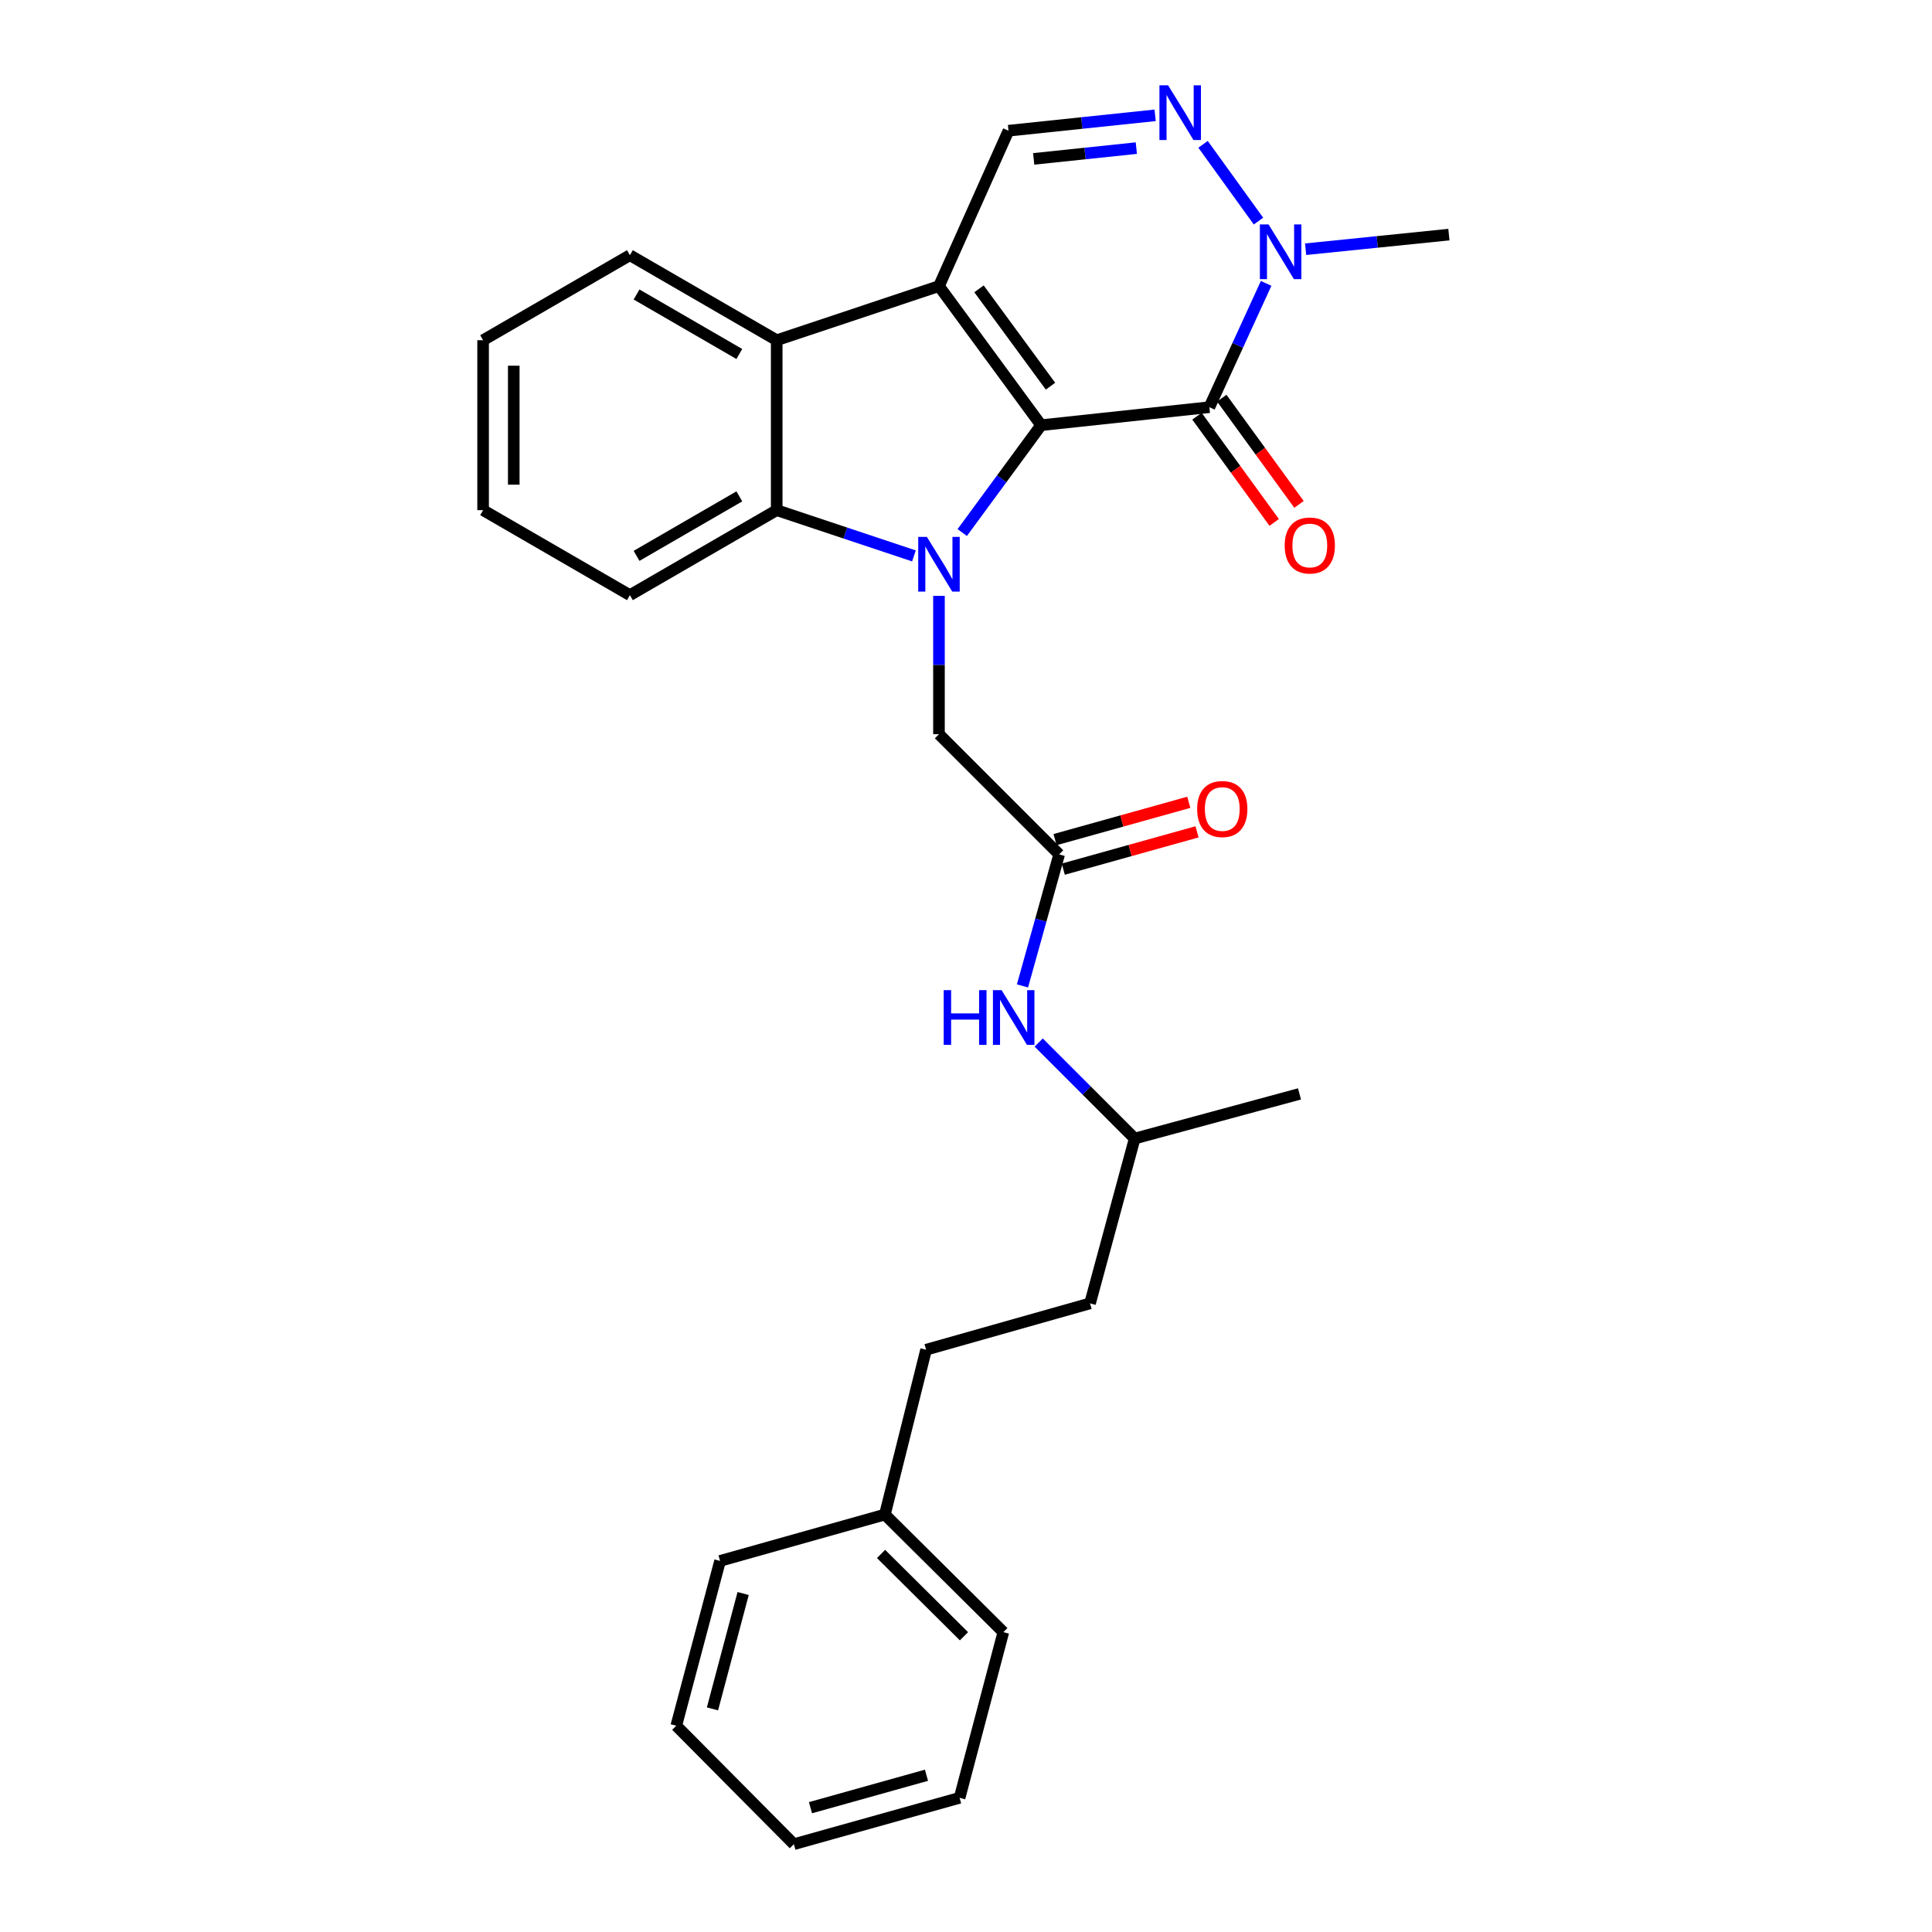 <?xml version='1.0' encoding='iso-8859-1'?>
<svg version='1.1' baseProfile='full'
              xmlns='http://www.w3.org/2000/svg'
                      xmlns:rdkit='http://www.rdkit.org/xml'
                      xmlns:xlink='http://www.w3.org/1999/xlink'
                  xml:space='preserve'
width='1000px' height='1000px' viewBox='0 0 1000 1000'>
<!-- END OF HEADER -->
<rect style='opacity:1.0;fill:#FFFFFF;stroke:none' width='1000' height='1000' x='0' y='0'> </rect>
<path class='bond-0' d='M 538.872,220.082 L 486.008,148.086' style='fill:none;fill-rule:evenodd;stroke:#000000;stroke-width:6px;stroke-linecap:butt;stroke-linejoin:miter;stroke-opacity:1' />
<path class='bond-0' d='M 543.734,199.89 L 506.73,149.493' style='fill:none;fill-rule:evenodd;stroke:#000000;stroke-width:6px;stroke-linecap:butt;stroke-linejoin:miter;stroke-opacity:1' />
<path class='bond-1' d='M 538.872,220.082 L 518.461,247.871' style='fill:none;fill-rule:evenodd;stroke:#000000;stroke-width:6px;stroke-linecap:butt;stroke-linejoin:miter;stroke-opacity:1' />
<path class='bond-1' d='M 518.461,247.871 L 498.049,275.659' style='fill:none;fill-rule:evenodd;stroke:#0000FF;stroke-width:6px;stroke-linecap:butt;stroke-linejoin:miter;stroke-opacity:1' />
<path class='bond-2' d='M 538.872,220.082 L 625.971,210.754' style='fill:none;fill-rule:evenodd;stroke:#000000;stroke-width:6px;stroke-linecap:butt;stroke-linejoin:miter;stroke-opacity:1' />
<path class='bond-4' d='M 486.008,148.086 L 402.022,176.096' style='fill:none;fill-rule:evenodd;stroke:#000000;stroke-width:6px;stroke-linecap:butt;stroke-linejoin:miter;stroke-opacity:1' />
<path class='bond-7' d='M 486.008,148.086 L 521.997,67.653' style='fill:none;fill-rule:evenodd;stroke:#000000;stroke-width:6px;stroke-linecap:butt;stroke-linejoin:miter;stroke-opacity:1' />
<path class='bond-3' d='M 473.055,287.734 L 437.538,275.897' style='fill:none;fill-rule:evenodd;stroke:#0000FF;stroke-width:6px;stroke-linecap:butt;stroke-linejoin:miter;stroke-opacity:1' />
<path class='bond-3' d='M 437.538,275.897 L 402.022,264.059' style='fill:none;fill-rule:evenodd;stroke:#000000;stroke-width:6px;stroke-linecap:butt;stroke-linejoin:miter;stroke-opacity:1' />
<path class='bond-8' d='M 486.008,308.411 L 486.008,344.217' style='fill:none;fill-rule:evenodd;stroke:#0000FF;stroke-width:6px;stroke-linecap:butt;stroke-linejoin:miter;stroke-opacity:1' />
<path class='bond-8' d='M 486.008,344.217 L 486.008,380.023' style='fill:none;fill-rule:evenodd;stroke:#000000;stroke-width:6px;stroke-linecap:butt;stroke-linejoin:miter;stroke-opacity:1' />
<path class='bond-6' d='M 625.971,210.754 L 640.658,178.719' style='fill:none;fill-rule:evenodd;stroke:#000000;stroke-width:6px;stroke-linecap:butt;stroke-linejoin:miter;stroke-opacity:1' />
<path class='bond-6' d='M 640.658,178.719 L 655.345,146.684' style='fill:none;fill-rule:evenodd;stroke:#0000FF;stroke-width:6px;stroke-linecap:butt;stroke-linejoin:miter;stroke-opacity:1' />
<path class='bond-10' d='M 619.553,215.42 L 639.536,242.91' style='fill:none;fill-rule:evenodd;stroke:#000000;stroke-width:6px;stroke-linecap:butt;stroke-linejoin:miter;stroke-opacity:1' />
<path class='bond-10' d='M 639.536,242.91 L 659.519,270.401' style='fill:none;fill-rule:evenodd;stroke:#FF0000;stroke-width:6px;stroke-linecap:butt;stroke-linejoin:miter;stroke-opacity:1' />
<path class='bond-10' d='M 632.389,206.089 L 652.373,233.579' style='fill:none;fill-rule:evenodd;stroke:#000000;stroke-width:6px;stroke-linecap:butt;stroke-linejoin:miter;stroke-opacity:1' />
<path class='bond-10' d='M 652.373,233.579 L 672.356,261.07' style='fill:none;fill-rule:evenodd;stroke:#FF0000;stroke-width:6px;stroke-linecap:butt;stroke-linejoin:miter;stroke-opacity:1' />
<path class='bond-14' d='M 402.022,264.059 L 326.032,308.045' style='fill:none;fill-rule:evenodd;stroke:#000000;stroke-width:6px;stroke-linecap:butt;stroke-linejoin:miter;stroke-opacity:1' />
<path class='bond-14' d='M 382.673,256.922 L 329.48,287.712' style='fill:none;fill-rule:evenodd;stroke:#000000;stroke-width:6px;stroke-linecap:butt;stroke-linejoin:miter;stroke-opacity:1' />
<path class='bond-29' d='M 402.022,264.059 L 402.022,176.096' style='fill:none;fill-rule:evenodd;stroke:#000000;stroke-width:6px;stroke-linecap:butt;stroke-linejoin:miter;stroke-opacity:1' />
<path class='bond-15' d='M 402.022,176.096 L 326.032,132.093' style='fill:none;fill-rule:evenodd;stroke:#000000;stroke-width:6px;stroke-linecap:butt;stroke-linejoin:miter;stroke-opacity:1' />
<path class='bond-15' d='M 382.671,183.229 L 329.478,152.427' style='fill:none;fill-rule:evenodd;stroke:#000000;stroke-width:6px;stroke-linecap:butt;stroke-linejoin:miter;stroke-opacity:1' />
<path class='bond-5' d='M 622.696,74.705 L 651.387,114.437' style='fill:none;fill-rule:evenodd;stroke:#0000FF;stroke-width:6px;stroke-linecap:butt;stroke-linejoin:miter;stroke-opacity:1' />
<path class='bond-28' d='M 597.894,59.687 L 559.946,63.67' style='fill:none;fill-rule:evenodd;stroke:#0000FF;stroke-width:6px;stroke-linecap:butt;stroke-linejoin:miter;stroke-opacity:1' />
<path class='bond-28' d='M 559.946,63.67 L 521.997,67.653' style='fill:none;fill-rule:evenodd;stroke:#000000;stroke-width:6px;stroke-linecap:butt;stroke-linejoin:miter;stroke-opacity:1' />
<path class='bond-28' d='M 588.166,76.665 L 561.602,79.453' style='fill:none;fill-rule:evenodd;stroke:#0000FF;stroke-width:6px;stroke-linecap:butt;stroke-linejoin:miter;stroke-opacity:1' />
<path class='bond-28' d='M 561.602,79.453 L 535.038,82.241' style='fill:none;fill-rule:evenodd;stroke:#000000;stroke-width:6px;stroke-linecap:butt;stroke-linejoin:miter;stroke-opacity:1' />
<path class='bond-13' d='M 675.779,128.994 L 712.864,125.214' style='fill:none;fill-rule:evenodd;stroke:#0000FF;stroke-width:6px;stroke-linecap:butt;stroke-linejoin:miter;stroke-opacity:1' />
<path class='bond-13' d='M 712.864,125.214 L 749.949,121.434' style='fill:none;fill-rule:evenodd;stroke:#000000;stroke-width:6px;stroke-linecap:butt;stroke-linejoin:miter;stroke-opacity:1' />
<path class='bond-9' d='M 486.008,380.023 L 548.218,442.233' style='fill:none;fill-rule:evenodd;stroke:#000000;stroke-width:6px;stroke-linecap:butt;stroke-linejoin:miter;stroke-opacity:1' />
<path class='bond-11' d='M 548.218,442.233 L 538.727,476.271' style='fill:none;fill-rule:evenodd;stroke:#000000;stroke-width:6px;stroke-linecap:butt;stroke-linejoin:miter;stroke-opacity:1' />
<path class='bond-11' d='M 538.727,476.271 L 529.237,510.309' style='fill:none;fill-rule:evenodd;stroke:#0000FF;stroke-width:6px;stroke-linecap:butt;stroke-linejoin:miter;stroke-opacity:1' />
<path class='bond-12' d='M 550.35,449.876 L 584.968,440.216' style='fill:none;fill-rule:evenodd;stroke:#000000;stroke-width:6px;stroke-linecap:butt;stroke-linejoin:miter;stroke-opacity:1' />
<path class='bond-12' d='M 584.968,440.216 L 619.586,430.557' style='fill:none;fill-rule:evenodd;stroke:#FF0000;stroke-width:6px;stroke-linecap:butt;stroke-linejoin:miter;stroke-opacity:1' />
<path class='bond-12' d='M 546.085,434.59 L 580.703,424.93' style='fill:none;fill-rule:evenodd;stroke:#000000;stroke-width:6px;stroke-linecap:butt;stroke-linejoin:miter;stroke-opacity:1' />
<path class='bond-12' d='M 580.703,424.93 L 615.321,415.271' style='fill:none;fill-rule:evenodd;stroke:#FF0000;stroke-width:6px;stroke-linecap:butt;stroke-linejoin:miter;stroke-opacity:1' />
<path class='bond-19' d='M 537.632,539.619 L 562.471,564.465' style='fill:none;fill-rule:evenodd;stroke:#0000FF;stroke-width:6px;stroke-linecap:butt;stroke-linejoin:miter;stroke-opacity:1' />
<path class='bond-19' d='M 562.471,564.465 L 587.31,589.311' style='fill:none;fill-rule:evenodd;stroke:#000000;stroke-width:6px;stroke-linecap:butt;stroke-linejoin:miter;stroke-opacity:1' />
<path class='bond-24' d='M 326.032,308.045 L 250.051,264.059' style='fill:none;fill-rule:evenodd;stroke:#000000;stroke-width:6px;stroke-linecap:butt;stroke-linejoin:miter;stroke-opacity:1' />
<path class='bond-23' d='M 326.032,132.093 L 250.051,176.096' style='fill:none;fill-rule:evenodd;stroke:#000000;stroke-width:6px;stroke-linecap:butt;stroke-linejoin:miter;stroke-opacity:1' />
<path class='bond-16' d='M 479.343,698.618 L 564.202,674.62' style='fill:none;fill-rule:evenodd;stroke:#000000;stroke-width:6px;stroke-linecap:butt;stroke-linejoin:miter;stroke-opacity:1' />
<path class='bond-17' d='M 479.343,698.618 L 458.016,783.927' style='fill:none;fill-rule:evenodd;stroke:#000000;stroke-width:6px;stroke-linecap:butt;stroke-linejoin:miter;stroke-opacity:1' />
<path class='bond-20' d='M 458.016,783.927 L 519.326,844.797' style='fill:none;fill-rule:evenodd;stroke:#000000;stroke-width:6px;stroke-linecap:butt;stroke-linejoin:miter;stroke-opacity:1' />
<path class='bond-20' d='M 456.031,804.32 L 498.948,846.929' style='fill:none;fill-rule:evenodd;stroke:#000000;stroke-width:6px;stroke-linecap:butt;stroke-linejoin:miter;stroke-opacity:1' />
<path class='bond-21' d='M 458.016,783.927 L 372.707,807.926' style='fill:none;fill-rule:evenodd;stroke:#000000;stroke-width:6px;stroke-linecap:butt;stroke-linejoin:miter;stroke-opacity:1' />
<path class='bond-18' d='M 564.202,674.62 L 587.31,589.311' style='fill:none;fill-rule:evenodd;stroke:#000000;stroke-width:6px;stroke-linecap:butt;stroke-linejoin:miter;stroke-opacity:1' />
<path class='bond-22' d='M 587.31,589.311 L 672.619,566.203' style='fill:none;fill-rule:evenodd;stroke:#000000;stroke-width:6px;stroke-linecap:butt;stroke-linejoin:miter;stroke-opacity:1' />
<path class='bond-26' d='M 519.326,844.797 L 496.685,930.547' style='fill:none;fill-rule:evenodd;stroke:#000000;stroke-width:6px;stroke-linecap:butt;stroke-linejoin:miter;stroke-opacity:1' />
<path class='bond-25' d='M 372.707,807.926 L 350.039,893.235' style='fill:none;fill-rule:evenodd;stroke:#000000;stroke-width:6px;stroke-linecap:butt;stroke-linejoin:miter;stroke-opacity:1' />
<path class='bond-25' d='M 384.644,824.798 L 368.777,884.514' style='fill:none;fill-rule:evenodd;stroke:#000000;stroke-width:6px;stroke-linecap:butt;stroke-linejoin:miter;stroke-opacity:1' />
<path class='bond-30' d='M 250.051,176.096 L 250.051,264.059' style='fill:none;fill-rule:evenodd;stroke:#000000;stroke-width:6px;stroke-linecap:butt;stroke-linejoin:miter;stroke-opacity:1' />
<path class='bond-30' d='M 265.92,189.291 L 265.92,250.865' style='fill:none;fill-rule:evenodd;stroke:#000000;stroke-width:6px;stroke-linecap:butt;stroke-linejoin:miter;stroke-opacity:1' />
<path class='bond-27' d='M 350.039,893.235 L 410.909,954.545' style='fill:none;fill-rule:evenodd;stroke:#000000;stroke-width:6px;stroke-linecap:butt;stroke-linejoin:miter;stroke-opacity:1' />
<path class='bond-31' d='M 496.685,930.547 L 410.909,954.545' style='fill:none;fill-rule:evenodd;stroke:#000000;stroke-width:6px;stroke-linecap:butt;stroke-linejoin:miter;stroke-opacity:1' />
<path class='bond-31' d='M 479.543,918.864 L 419.499,935.663' style='fill:none;fill-rule:evenodd;stroke:#000000;stroke-width:6px;stroke-linecap:butt;stroke-linejoin:miter;stroke-opacity:1' />
<path  class='atom-2' d='M 479.748 277.892
L 489.028 292.892
Q 489.948 294.372, 491.428 297.052
Q 492.908 299.732, 492.988 299.892
L 492.988 277.892
L 496.748 277.892
L 496.748 306.212
L 492.868 306.212
L 482.908 289.812
Q 481.748 287.892, 480.508 285.692
Q 479.308 283.492, 478.948 282.812
L 478.948 306.212
L 475.268 306.212
L 475.268 277.892
L 479.748 277.892
' fill='#0000FF'/>
<path  class='atom-6' d='M 604.608 44.165
L 613.888 59.165
Q 614.808 60.645, 616.288 63.325
Q 617.768 66.005, 617.848 66.165
L 617.848 44.165
L 621.608 44.165
L 621.608 72.485
L 617.728 72.485
L 607.768 56.085
Q 606.608 54.165, 605.368 51.965
Q 604.168 49.765, 603.808 49.085
L 603.808 72.485
L 600.128 72.485
L 600.128 44.165
L 604.608 44.165
' fill='#0000FF'/>
<path  class='atom-7' d='M 656.591 116.152
L 665.871 131.152
Q 666.791 132.632, 668.271 135.312
Q 669.751 137.992, 669.831 138.152
L 669.831 116.152
L 673.591 116.152
L 673.591 144.472
L 669.711 144.472
L 659.751 128.072
Q 658.591 126.152, 657.351 123.952
Q 656.151 121.752, 655.791 121.072
L 655.791 144.472
L 652.111 144.472
L 652.111 116.152
L 656.591 116.152
' fill='#0000FF'/>
<path  class='atom-11' d='M 664.953 282.345
Q 664.953 275.545, 668.313 271.745
Q 671.673 267.945, 677.953 267.945
Q 684.233 267.945, 687.593 271.745
Q 690.953 275.545, 690.953 282.345
Q 690.953 289.225, 687.553 293.145
Q 684.153 297.025, 677.953 297.025
Q 671.713 297.025, 668.313 293.145
Q 664.953 289.265, 664.953 282.345
M 677.953 293.825
Q 682.273 293.825, 684.593 290.945
Q 686.953 288.025, 686.953 282.345
Q 686.953 276.785, 684.593 273.985
Q 682.273 271.145, 677.953 271.145
Q 673.633 271.145, 671.273 273.945
Q 668.953 276.745, 668.953 282.345
Q 668.953 288.065, 671.273 290.945
Q 673.633 293.825, 677.953 293.825
' fill='#FF0000'/>
<path  class='atom-12' d='M 488.458 512.5
L 492.298 512.5
L 492.298 524.54
L 506.778 524.54
L 506.778 512.5
L 510.618 512.5
L 510.618 540.82
L 506.778 540.82
L 506.778 527.74
L 492.298 527.74
L 492.298 540.82
L 488.458 540.82
L 488.458 512.5
' fill='#0000FF'/>
<path  class='atom-12' d='M 518.418 512.5
L 527.698 527.5
Q 528.618 528.98, 530.098 531.66
Q 531.578 534.34, 531.658 534.5
L 531.658 512.5
L 535.418 512.5
L 535.418 540.82
L 531.538 540.82
L 521.578 524.42
Q 520.418 522.5, 519.178 520.3
Q 517.978 518.1, 517.618 517.42
L 517.618 540.82
L 513.938 540.82
L 513.938 512.5
L 518.418 512.5
' fill='#0000FF'/>
<path  class='atom-13' d='M 619.645 418.755
Q 619.645 411.955, 623.005 408.155
Q 626.365 404.355, 632.645 404.355
Q 638.925 404.355, 642.285 408.155
Q 645.645 411.955, 645.645 418.755
Q 645.645 425.635, 642.245 429.555
Q 638.845 433.435, 632.645 433.435
Q 626.405 433.435, 623.005 429.555
Q 619.645 425.675, 619.645 418.755
M 632.645 430.235
Q 636.965 430.235, 639.285 427.355
Q 641.645 424.435, 641.645 418.755
Q 641.645 413.195, 639.285 410.395
Q 636.965 407.555, 632.645 407.555
Q 628.325 407.555, 625.965 410.355
Q 623.645 413.155, 623.645 418.755
Q 623.645 424.475, 625.965 427.355
Q 628.325 430.235, 632.645 430.235
' fill='#FF0000'/>
</svg>
